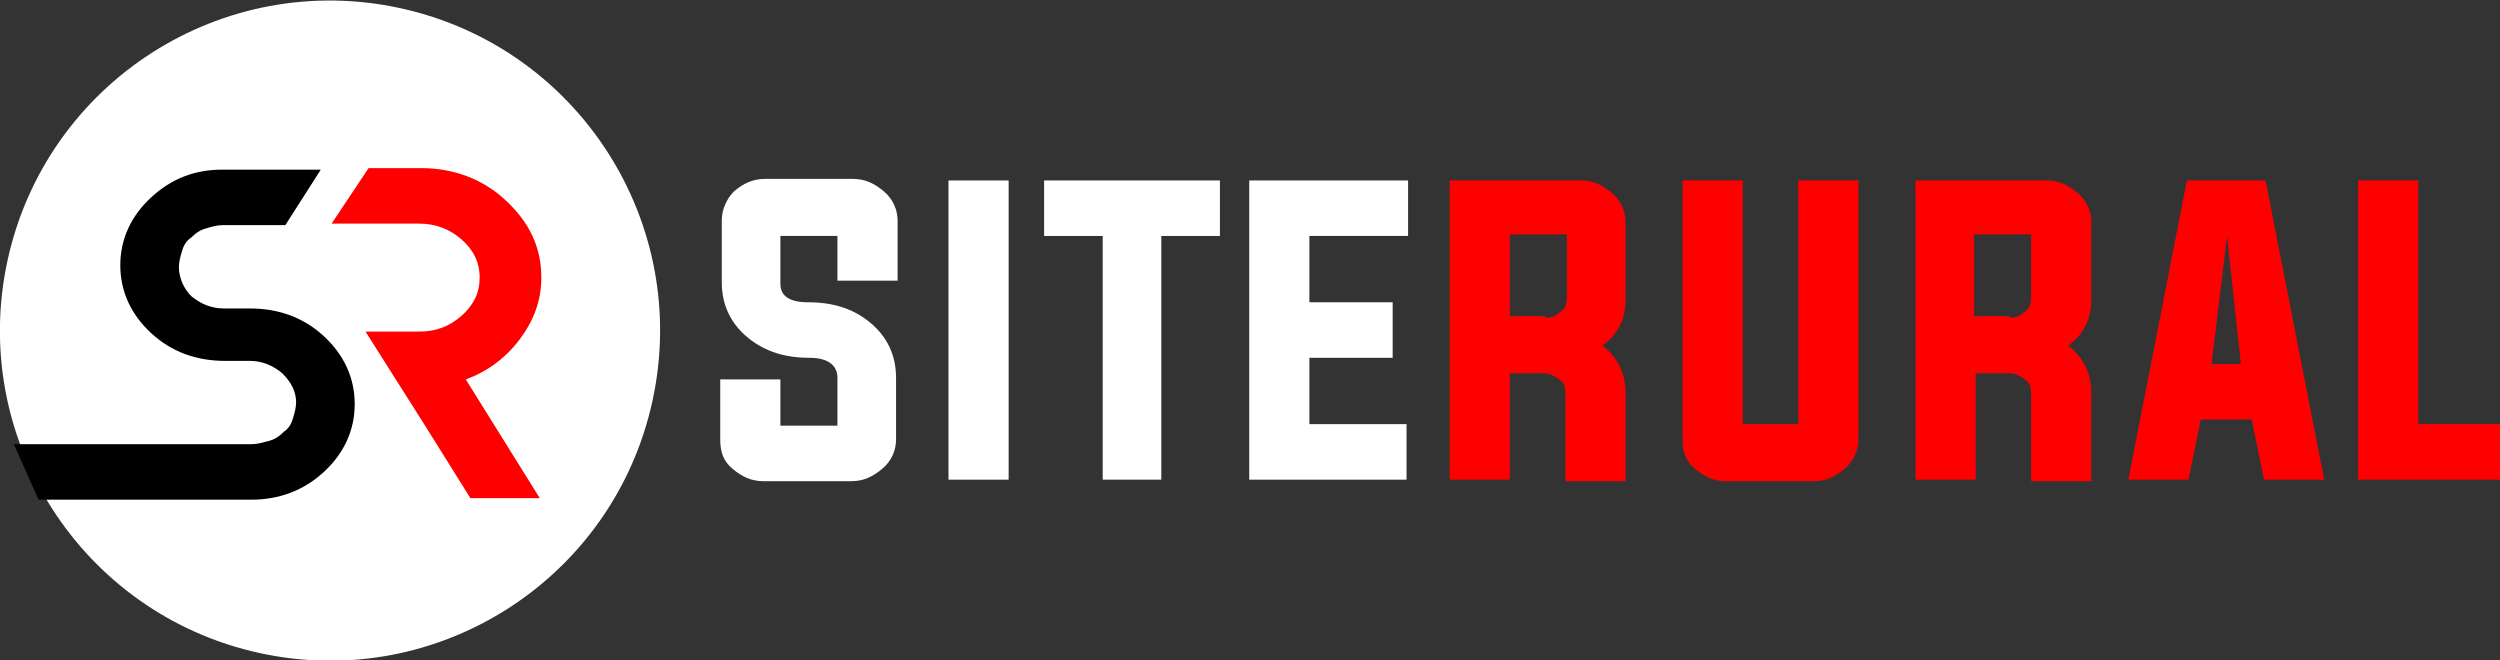 <?xml version="1.0" encoding="utf-8"?>
<!-- Generator: Adobe Illustrator 24.1.0, SVG Export Plug-In . SVG Version: 6.00 Build 0)  -->
<svg version="1.1" id="Layer_1" xmlns="http://www.w3.org/2000/svg" xmlns:xlink="http://www.w3.org/1999/xlink" x="0px" y="0px"
	 width="162.1px" height="42.8px" viewBox="0 0 162.1 42.8" style="enable-background:new 0 0 162.1 42.8;" xml:space="preserve">
<rect x="0" y="0" width="162.1" height="42.8" fill="#333333" stroke="none"/>
<style type="text/css">
	.st0{fill:#FFFFFF;}
	.st1{fill:#FF0000;}
</style>
<g>
	<g>
		<path class="st0" d="M54.3,15.3h-3.7v3.1c0,0.8,0.6,1.2,1.8,1.2c1.6,0,2.9,0.4,4,1.3c1.1,0.9,1.7,2.1,1.7,3.6v4
			c0,0.7-0.3,1.4-0.9,1.9c-0.6,0.5-1.2,0.8-2,0.8h-5.7c-0.8,0-1.4-0.3-2-0.8c-0.6-0.5-0.8-1.1-0.8-1.9v-3.9h3.9v3h3.7v-3.1
			c0-0.8-0.6-1.3-1.8-1.3c-1.6,0-2.9-0.4-4-1.3c-1.1-0.9-1.7-2.1-1.7-3.6v-4c0-0.7,0.3-1.4,0.8-1.9c0.6-0.5,1.2-0.8,2-0.8h5.7
			c0.8,0,1.4,0.3,2,0.8c0.6,0.5,0.9,1.2,0.9,1.9v3.9h-3.9V15.3z"/>
		<path class="st0" d="M61.5,31.1V11.7h3.9v19.4H61.5z"/>
		<path class="st0" d="M71.5,15.3h-3.8v-3.6h11.4v3.6h-3.8v15.8h-3.8V15.3z"/>
		<path class="st0" d="M84.8,27.5h6.4v3.6H81V11.7h10.3v3.6h-6.4v4.3h5.4v3.6h-5.4V27.5z"/>
		<path class="st1" d="M97.9,24.2v6.9h-3.9V11.7h8.5c0.8,0,1.4,0.3,2,0.8c0.6,0.5,0.9,1.2,0.9,1.9v5c0,1.3-0.5,2.3-1.5,3
			c1,0.8,1.5,1.8,1.5,3.1v5.7h-3.9v-5.7c0-0.4-0.1-0.7-0.4-0.9c-0.3-0.2-0.6-0.4-1-0.4H97.9z M100.2,20.6c0.4,0,0.7-0.1,1-0.4
			c0.3-0.2,0.4-0.5,0.4-0.9v-4.1h-3.7v5.3H100.2z"/>
		<path class="st1" d="M112.9,27.5h3.7V11.7h3.9v16.8c0,0.7-0.3,1.4-0.9,1.9c-0.6,0.5-1.2,0.8-2,0.8h-5.7c-0.8,0-1.4-0.3-2-0.8
			c-0.6-0.5-0.8-1.1-0.8-1.9V11.7h3.9V27.5z"/>
		<path class="st1" d="M128.1,24.2v6.9h-3.9V11.7h8.5c0.8,0,1.4,0.3,2,0.8c0.6,0.5,0.9,1.2,0.9,1.9v5c0,1.3-0.5,2.3-1.5,3
			c1,0.8,1.5,1.8,1.5,3.1v5.7h-3.9v-5.7c0-0.4-0.1-0.7-0.4-0.9c-0.3-0.2-0.6-0.4-1-0.4H128.1z M130.3,20.6c0.4,0,0.7-0.1,1-0.4
			c0.3-0.2,0.4-0.5,0.4-0.9v-4.1h-3.7v5.3H130.3z"/>
		<path class="st1" d="M142.7,27.2l-0.8,3.9H138l3.8-19.4h5.1l3.8,19.4h-3.9l-0.8-3.9H142.7z M143.4,23.6h1.9l-0.9-8.3L143.4,23.6z"
			/>
		<path class="st1" d="M152.9,31.1V11.7h3.9v15.8h5.4v3.6H152.9z"/>
	</g>
</g>
<g>
	<ellipse transform="matrix(0.213 -0.977 0.977 0.213 -4.068 37.787)" class="st0" cx="21.4" cy="21.4" rx="21.4" ry="21.4"/>
	<path d="M14.6,23.4c-1.9,0-3.5-0.6-4.8-1.8c-1.3-1.2-2-2.7-2-4.4c0-1.7,0.7-3.2,2-4.4c1.3-1.2,2.8-1.8,4.6-1.8c0.1,0,6.4,0,6.4,0
		l-2.3,3.6c-0.1,0-4,0-4.1,0c-0.3,0-0.7,0.1-1,0.2c-0.4,0.1-0.7,0.3-1,0.6c-0.3,0.2-0.5,0.5-0.6,0.9c-0.1,0.3-0.2,0.7-0.2,1
		c0,0.7,0.3,1.4,0.8,1.9c0.6,0.5,1.3,0.8,2.1,0.8h1.7c1.9,0,3.5,0.6,4.8,1.8c1.3,1.2,2,2.7,2,4.4c0,1.7-0.7,3.2-2,4.4
		c-1.3,1.2-2.9,1.8-4.7,1.8c0,0-13.8,0-13.8,0l-1.6-3.6c0,0,15.4,0,15.4,0c0.4,0,0.7-0.1,1.1-0.2c0.4-0.1,0.7-0.3,1-0.6
		c0.3-0.2,0.5-0.5,0.6-0.9c0.1-0.3,0.2-0.7,0.2-1c0-0.7-0.3-1.3-0.9-1.9c-0.6-0.5-1.3-0.8-2.1-0.8H14.6z"/>
	<path class="st1" d="M33.7,22c0.9-1.2,1.4-2.5,1.4-4c0-2-0.8-3.6-2.3-5c-1.5-1.4-3.4-2.1-5.5-2.1h-3.4l-2.4,3.6h5.7
		c1.1,0,2,0.4,2.7,1c0.8,0.7,1.2,1.5,1.2,2.5c0,1-0.4,1.8-1.2,2.5c-0.8,0.7-1.7,1-2.7,1l-3.5,0l3.8,6v0l3,4.8h4.5l-4.8-7.7
		C31.6,24.1,32.8,23.2,33.7,22z"/>
</g>
</svg>
